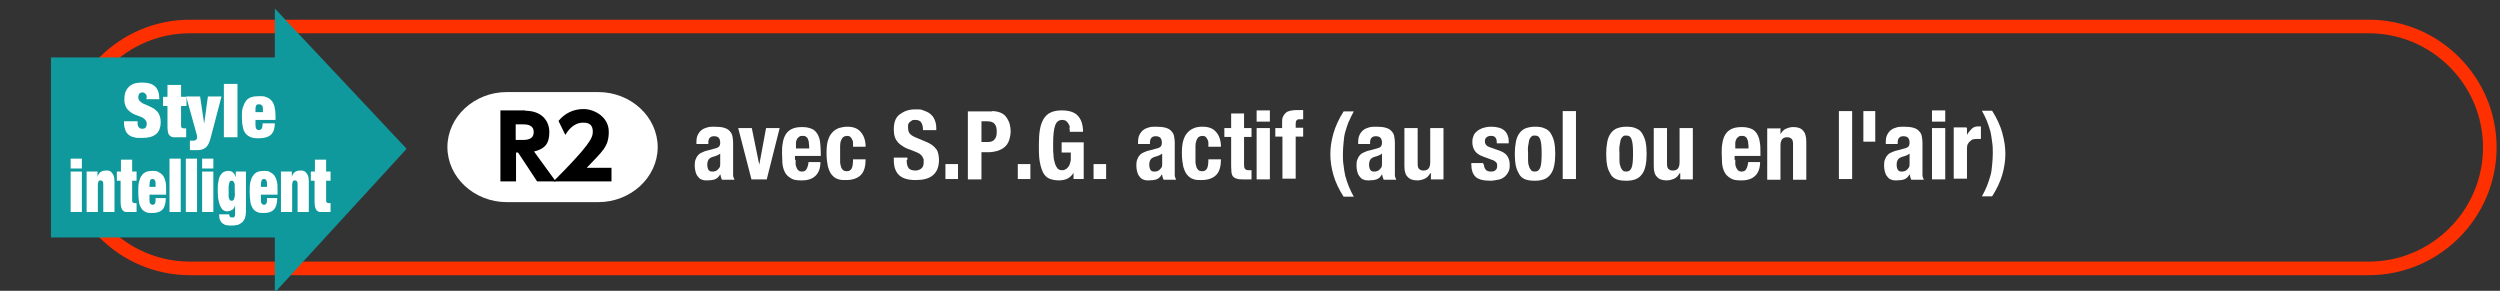 <?xml version="1.0" encoding="UTF-8"?>
<svg xmlns="http://www.w3.org/2000/svg" version="1.1" viewBox="0 0 735.9 85.6">
  <rect x="0" y="0" width="735.9" height="85.6" fill="#333333" stroke="none"/>
  <defs>
    <style>
      .cls-1 {
        fill: none;
        stroke: #ff3000;
        stroke-miterlimit: 10;
        stroke-width: 4px;
      }

      .cls-2 {
        fill: #0f999c;
      }

      .cls-3 {
        fill: #fff;
      }
    </style>
  </defs>
  <!-- Generator: Adobe Illustrator 28.6.0, SVG Export Plug-In . SVG Version: 1.2.0 Build 709)  -->
  <g>
    <g id="_レイヤー_1" data-name="レイヤー_1">
      <g>
        <path class="cls-1" d="M697.3,79H55.9c-19.6,0-35.6-16-35.6-35.6h0c0-19.6,16-35.6,35.6-35.6h641.4c19.6,0,35.6,16,35.6,35.6h0c0,19.6-16,35.6-35.6,35.6Z"/>
        <g>
          <rect class="cls-2" x="15" y="16.9" width="71.8" height="53"/>
          <polygon class="cls-2" points="119.7 43.8 80.9 86.1 80.9 2.5 119.7 43.8"/>
        </g>
      </g>
      <g>
        <path class="cls-3" d="M43.2,28.9c0-.5,0-.9-.3-1.2s-.5-.5-.9-.5-.8.1-1,.4c-.2.3-.3.6-.3,1,0,.5.2.9.5,1.2.3.3.7.6,1.2.8.5.2,1,.4,1.6.7s1.1.5,1.6.9c.5.4.9.8,1.2,1.4.3.6.5,1.4.5,2.3,0,1.7-.5,2.9-1.4,3.6-1,.8-2.3,1.1-4.1,1.1s-1.6,0-2.3-.2c-.7-.1-1.2-.4-1.6-.7-.4-.3-.8-.8-1-1.4s-.4-1.2-.4-2.1v-.5h4v.4c0,.7.1,1.1.4,1.4.2.3.6.4,1,.4s.8-.1,1-.4c.2-.3.3-.7.3-1.1s-.2-.9-.5-1.2-.7-.6-1.2-.8-1-.4-1.6-.6c-.6-.2-1.1-.5-1.6-.9-.5-.4-.9-.8-1.2-1.4s-.5-1.3-.5-2.2c0-1.6.4-2.8,1.3-3.7s2.1-1.3,3.9-1.3,3.1.4,3.9,1.2c.8.8,1.2,2,1.2,3.7h-3.8v-.4Z"/>
        <path class="cls-3" d="M49.3,28.5v-3.5h4v3.5h1.6v2.7h-1.6v5.7c0,.3,0,.6.2.7.2.1.4.2.7.2h.6v2.6c-.4,0-.7,0-1.1,0-.4,0-.7,0-1.1,0-.6,0-1.1,0-1.5,0-.4,0-.8-.2-1-.4-.3-.2-.5-.5-.6-.9-.1-.4-.2-.9-.2-1.6v-6.3h-1.3v-2.7h1.3Z"/>
        <path class="cls-3" d="M56.4,41.4c.1,0,.3,0,.4,0,.2,0,.5,0,.6-.1.2,0,.3-.2.4-.3.1,0,.2-.2.2-.3s0-.2,0-.2c0,0,0-.2,0-.4,0-.1,0-.3-.1-.5l-3.1-11.2h4.1l1.2,8h0l1.1-8h4l-3.2,12.2c-.2.7-.4,1.3-.6,1.7s-.5.8-.8,1.1c-.3.3-.7.4-1.1.6-.4.1-.9.2-1.4.2s-.8,0-1.2,0-.7,0-1,0v-2.8c.1,0,.3,0,.4,0Z"/>
        <path class="cls-3" d="M69.9,24.7v15.7h-4v-15.7h4Z"/>
        <path class="cls-3" d="M75.2,36.7c0,.6.1,1.1.3,1.3.2.2.5.3.7.3s.6-.1.8-.4.3-.8.3-1.6h3.6c0,1.5-.4,2.6-1.1,3.3-.7.7-1.9,1.1-3.5,1.1s-1.8-.1-2.4-.3c-.6-.2-1.2-.6-1.6-1.1-.4-.5-.7-1.1-.8-1.9-.2-.8-.3-1.8-.3-2.9s0-2.1.3-2.9.5-1.4.9-1.9c.4-.5.9-.9,1.6-1.1.6-.2,1.4-.3,2.3-.3s1.5,0,2.1.3c.6.2,1.1.5,1.5,1,.4.4.7,1,.9,1.8s.3,1.6.3,2.7v1.2h-5.9v1.6ZM77.1,31.1c-.2-.3-.4-.4-.9-.4s-.7.1-.8.4c-.2.3-.2.8-.2,1.4v.5h2.2v-.5c0-.6,0-1.1-.2-1.4Z"/>
        <path class="cls-3" d="M24.1,46.7v2.9h-3.3v-2.9h3.3ZM24.1,50.5v11.9h-3.3v-11.9h3.3Z"/>
        <path class="cls-3" d="M28.7,50.5v1.5h0c.4-1.2,1.2-1.8,2.4-1.8s.7,0,1,.1c.3,0,.6.3.8.5.2.2.4.6.6,1,.1.4.2.9.2,1.6v9h-3.3v-7.9c0-.5,0-.9-.2-1.1-.1-.2-.3-.3-.6-.3s-.5.1-.6.3c-.1.2-.2.6-.2,1.1v7.9h-3.3v-11.9h3.2Z"/>
        <path class="cls-3" d="M35.6,50.5v-3.5h3.3v3.5h1.3v2.7h-1.3v5.7c0,.3,0,.6.2.7.1.1.3.2.6.2h.5v2.6c-.3,0-.6,0-.9,0-.3,0-.6,0-.9,0-.5,0-.9,0-1.3,0-.4,0-.7-.2-.9-.4-.2-.2-.4-.5-.5-.9s-.2-.9-.2-1.6v-6.3h-1.1v-2.7h1.1Z"/>
        <path class="cls-3" d="M44,58.7c0,.6,0,1.1.3,1.3s.4.3.6.3.5-.1.7-.4.2-.8.2-1.6h3c0,1.5-.3,2.6-.9,3.3-.6.7-1.6,1.1-3,1.1s-1.5-.1-2-.3c-.5-.2-1-.6-1.3-1.1s-.6-1.1-.7-1.9-.2-1.8-.2-2.9,0-2.1.2-2.9.4-1.4.8-1.9c.3-.5.8-.9,1.3-1.1.5-.2,1.2-.3,1.9-.3s1.2,0,1.7.3.9.5,1.3,1,.6,1,.8,1.8.2,1.6.2,2.7v1.2h-4.9v1.6ZM45.6,53.1c-.1-.3-.4-.4-.7-.4s-.6.1-.7.4c-.1.3-.2.8-.2,1.4v.5h1.8v-.5c0-.6,0-1.1-.2-1.4Z"/>
        <path class="cls-3" d="M53.2,46.7v15.7h-3.3v-15.7h3.3Z"/>
        <path class="cls-3" d="M58,46.7v15.7h-3.3v-15.7h3.3Z"/>
        <path class="cls-3" d="M62.8,46.7v2.9h-3.3v-2.9h3.3ZM62.8,50.5v11.9h-3.3v-11.9h3.3Z"/>
        <path class="cls-3" d="M72.4,50.5v11.7c0,.8-.1,1.4-.3,2-.2.5-.5,1-.9,1.3-.4.3-.8.6-1.3.7-.5.1-1.1.2-1.6.2s-1,0-1.5-.1c-.5,0-.9-.3-1.2-.5-.4-.2-.6-.6-.8-1s-.3-1-.3-1.7h3c0,.3,0,.5.2.7.1.2.4.2.6.2s.2,0,.4,0,.2,0,.3-.2c0-.1.2-.2.2-.4s0-.5,0-.8v-2.2h0c-.2.7-.5,1.2-.9,1.4-.4.2-.9.4-1.3.4s-.7,0-1-.2c-.3-.1-.7-.4-.9-.9-.3-.4-.5-1-.7-1.8-.2-.8-.3-1.8-.3-3s0-2.1.2-2.9c.1-.8.3-1.4.6-1.8.3-.5.6-.8,1-1s.8-.3,1.3-.3.9.1,1.3.4c.4.3.7.8.9,1.5h0v-1.7h3.1ZM67.3,57.7c0,.4.1.7.2.9s.2.4.3.4.3.1.4.1.3,0,.4-.1.2-.2.3-.4.1-.5.2-.9,0-.9,0-1.5,0-1.1,0-1.5c0-.4,0-.7-.2-.9,0-.2-.2-.4-.3-.5-.1,0-.2-.1-.4-.1s-.3,0-.4.1c-.1,0-.2.2-.3.5,0,.2-.1.5-.2.9,0,.4,0,.9,0,1.5s0,1.1,0,1.5Z"/>
        <path class="cls-3" d="M76.8,58.7c0,.6,0,1.1.3,1.3s.4.3.6.3.5-.1.7-.4.2-.8.2-1.6h3c0,1.5-.3,2.6-.9,3.3-.6.7-1.6,1.1-3,1.1s-1.5-.1-2-.3c-.5-.2-1-.6-1.3-1.1s-.6-1.1-.7-1.9-.2-1.8-.2-2.9,0-2.1.2-2.9.4-1.4.8-1.9c.3-.5.8-.9,1.3-1.1.5-.2,1.2-.3,1.9-.3s1.2,0,1.7.3.9.5,1.3,1,.6,1,.8,1.8.2,1.6.2,2.7v1.2h-4.9v1.6ZM78.4,53.1c-.1-.3-.4-.4-.7-.4s-.6.1-.7.4c-.1.3-.2.8-.2,1.4v.5h1.8v-.5c0-.6,0-1.1-.2-1.4Z"/>
        <path class="cls-3" d="M85.9,50.5v1.5h0c.4-1.2,1.2-1.8,2.4-1.8s.7,0,1,.1c.3,0,.6.3.8.5.2.2.4.6.6,1,.1.4.2.9.2,1.6v9h-3.3v-7.9c0-.5,0-.9-.2-1.1-.1-.2-.3-.3-.6-.3s-.5.1-.6.3c-.1.2-.2.6-.2,1.1v7.9h-3.3v-11.9h3.2Z"/>
        <path class="cls-3" d="M92.7,50.5v-3.5h3.3v3.5h1.3v2.7h-1.3v5.7c0,.3,0,.6.2.7.1.1.3.2.6.2h.5v2.6c-.3,0-.6,0-.9,0-.3,0-.6,0-.9,0-.5,0-.9,0-1.3,0-.4,0-.6-.2-.9-.4-.2-.2-.4-.5-.5-.9s-.2-.9-.2-1.6v-6.3h-1.1v-2.7h1.1Z"/>
      </g>
      <g>
        <path class="cls-3" d="M205,41.9c0-.9.1-1.6.4-2.2.3-.6.7-1.1,1.1-1.4.5-.4,1-.6,1.7-.8s1.3-.2,2.1-.2c1.2,0,2.1.1,2.8.3s1.3.5,1.7,1c.4.4.7.9.8,1.5.1.6.2,1.2.2,1.9v7.9c0,.7,0,1.3,0,1.7,0,.4.2.8.4,1.3h-3.7c-.1-.2-.2-.5-.3-.8,0-.3-.1-.5-.2-.8h0c-.4.8-1,1.3-1.6,1.5s-1.3.3-2.3.3-1.2-.1-1.7-.3-.8-.6-1.1-1c-.3-.4-.5-.9-.6-1.4-.1-.5-.2-1-.2-1.5s0-1.3.2-1.8.4-1,.7-1.3c.3-.4.7-.7,1.2-.9.5-.2,1-.5,1.7-.6l2.2-.6c.6-.1,1-.4,1.2-.6.2-.3.3-.6.3-1.1s-.1-1-.4-1.4c-.3-.3-.7-.5-1.4-.5s-1,.2-1.3.5-.4.8-.4,1.4v.4h-3.5v-.4ZM211.2,45.7c-.3.1-.6.2-.8.3-.8.2-1.3.4-1.7.8-.3.4-.5.9-.5,1.6s.1,1.1.3,1.5c.2.4.6.6,1.1.6s.5,0,.8-.1c.3,0,.5-.2.8-.4.2-.2.4-.4.6-.7s.2-.7.2-1.1v-3c-.3.2-.5.4-.8.5Z"/>
        <path class="cls-3" d="M229.5,37.7l-3.8,15.1h-4.5l-3.9-15.1h4l2.2,10.8h0l2-10.8h3.9Z"/>
        <path class="cls-3" d="M234.2,47c0,.4,0,.9,0,1.3,0,.4.2.8.3,1.1.1.3.3.6.6.8.2.2.5.3.9.3.7,0,1.1-.2,1.4-.7.3-.5.5-1.2.6-2.1h3.5c0,1.8-.5,3.1-1.4,4-.9.9-2.2,1.4-4.1,1.4s-2.5-.2-3.3-.7c-.8-.5-1.4-1.1-1.7-1.8-.4-.8-.6-1.6-.7-2.6,0-1-.1-1.9-.1-2.9s0-2,.2-2.9c.1-.9.4-1.8.8-2.5.4-.7,1-1.3,1.8-1.7.8-.4,1.8-.6,3.1-.6s2,.2,2.8.5,1.3.9,1.7,1.5c.4.7.7,1.5.8,2.4.1.9.2,2,.2,3.2v.9h-7.6v1.2ZM238.1,42c0-.4-.2-.8-.3-1.1-.1-.3-.3-.5-.6-.7-.3-.2-.6-.2-1-.2s-.7,0-1,.3c-.3.2-.5.4-.6.7-.2.3-.3.6-.3,1,0,.4,0,.7,0,1.1v.6h3.9c0-.6,0-1.1-.1-1.5Z"/>
        <path class="cls-3" d="M251.1,42c0-.4-.1-.7-.3-1-.1-.3-.3-.5-.5-.7s-.5-.3-.9-.3-.8.1-1.1.3-.5.5-.7,1c-.2.4-.3,1-.3,1.6,0,.6,0,1.4,0,2.3s0,1.7,0,2.4c0,.7.2,1.2.3,1.6.1.4.4.7.6.9.3.2.6.3,1.1.3.7,0,1.1-.3,1.4-.8.3-.6.4-1.5.4-2.7h3.7c0,2-.4,3.5-1.3,4.5s-2.4,1.6-4.4,1.6-1.8-.1-2.5-.3c-.7-.2-1.3-.7-1.8-1.3s-.8-1.4-1.1-2.4c-.2-1-.4-2.3-.4-3.8s.1-2.8.4-3.8.7-1.8,1.3-2.4c.5-.6,1.2-1,1.9-1.3.7-.2,1.6-.4,2.5-.4,1.8,0,3.1.5,4,1.6.9,1,1.4,2.5,1.4,4.3h-3.7c0-.4,0-.7,0-1.1Z"/>
        <path class="cls-3" d="M266.9,47.1c0,.5,0,.9.1,1.3s.2.7.4,1c.2.3.5.5.8.6s.8.2,1.3.2,1.2-.2,1.7-.6c.5-.4.7-1,.7-1.9s0-.8-.2-1.2c-.1-.3-.3-.6-.6-.9-.3-.3-.6-.5-1.1-.7-.5-.2-1-.4-1.7-.7-.9-.3-1.7-.6-2.3-1-.7-.4-1.2-.8-1.6-1.2-.4-.5-.8-1-1-1.7-.2-.6-.3-1.3-.3-2.2,0-2,.5-3.5,1.7-4.4s2.6-1.5,4.5-1.5,1.7,0,2.5.3,1.4.5,2,1,1,1,1.3,1.7c.3.7.5,1.5.5,2.5v.6h-3.9c0-1-.2-1.7-.5-2.2-.3-.5-.9-.8-1.7-.8s-.8,0-1.1.2-.5.3-.7.5c-.2.2-.3.5-.4.7,0,.3,0,.6,0,.9,0,.6.1,1.1.4,1.6.3.4.8.8,1.7,1.2l3.1,1.3c.8.3,1.4.7,1.9,1,.5.4.9.8,1.2,1.2.3.4.5.9.6,1.4s.2,1.1.2,1.7c0,2.1-.6,3.6-1.8,4.6s-2.9,1.4-5.1,1.4-3.9-.5-4.9-1.5-1.5-2.4-1.5-4.3v-.8h4v.6Z"/>
        <path class="cls-3" d="M282,52.7h-3.7v-4.4h3.7v4.4Z"/>
        <path class="cls-3" d="M292,32.7c1,0,1.9.2,2.6.5.7.3,1.3.8,1.7,1.4.4.6.7,1.2.9,1.9.2.7.3,1.5.3,2.2s-.2,1.9-.5,2.7-.7,1.4-1.3,1.9-1.2.8-2,1.1c-.8.2-1.7.4-2.6.4h-2.2v8h-4v-20h7.1ZM290.8,41.8c.8,0,1.5-.2,1.9-.7.5-.5.7-1.2.7-2.3s-.2-1.8-.6-2.3c-.4-.5-1.1-.8-2.2-.8h-1.7v6.1h1.8Z"/>
        <path class="cls-3" d="M303.3,52.7h-3.7v-4.4h3.7v4.4Z"/>
        <path class="cls-3" d="M314.9,37.5c0-.4-.2-.8-.4-1.1-.2-.3-.4-.6-.7-.8-.3-.2-.6-.3-1.1-.3-1,0-1.7.5-2.1,1.6-.4,1.1-.6,2.9-.6,5.4s0,2.3.1,3.2c0,1,.2,1.8.4,2.5.2.7.5,1.2.8,1.6.4.4.8.5,1.4.5s.5,0,.8-.2c.3-.1.6-.3.8-.6.3-.3.5-.6.6-1s.3-.9.3-1.4v-2h-2.7v-3h6.5v10.8h-3v-1.8h0c-.5.8-1.1,1.3-1.8,1.7-.7.3-1.5.5-2.5.5s-2.2-.2-3-.6c-.8-.4-1.4-1.1-1.8-2-.4-.9-.7-2-.9-3.3-.2-1.3-.2-2.8-.2-4.6s.1-3.2.3-4.4c.2-1.3.6-2.3,1.1-3.2.5-.8,1.2-1.5,2.1-1.9.9-.4,1.9-.6,3.2-.6,2.2,0,3.8.5,4.8,1.6,1,1.1,1.5,2.7,1.5,4.7h-3.9c0-.4,0-.8-.1-1.1Z"/>
        <path class="cls-3" d="M325.6,52.7h-3.7v-4.4h3.7v4.4Z"/>
        <path class="cls-3" d="M335,41.9c0-.9.1-1.6.4-2.2s.7-1.1,1.1-1.4c.5-.4,1-.6,1.7-.8.6-.2,1.3-.2,2.1-.2,1.2,0,2.1.1,2.8.3.7.2,1.3.5,1.7,1,.4.4.7.9.8,1.5.1.6.2,1.2.2,1.9v7.9c0,.7,0,1.3,0,1.7,0,.4.2.8.4,1.3h-3.7c-.1-.2-.2-.5-.3-.8,0-.3-.1-.5-.2-.8h0c-.4.8-1,1.3-1.6,1.5s-1.3.3-2.3.3-1.2-.1-1.7-.3-.8-.6-1.1-1-.5-.9-.6-1.4c-.1-.5-.2-1-.2-1.5s0-1.3.2-1.8c.2-.5.4-1,.7-1.3.3-.4.7-.7,1.2-.9.5-.2,1-.5,1.7-.6l2.2-.6c.6-.1,1-.4,1.2-.6.2-.3.3-.6.3-1.1s-.1-1-.4-1.4c-.3-.3-.7-.5-1.4-.5s-1,.2-1.3.5c-.3.4-.4.8-.4,1.4v.4h-3.5v-.4ZM341.3,45.7c-.3.1-.6.2-.8.3-.8.2-1.3.4-1.7.8-.3.4-.5.9-.5,1.6s.1,1.1.3,1.5c.2.4.6.6,1.1.6s.5,0,.8-.1c.3,0,.5-.2.8-.4.2-.2.4-.4.6-.7.2-.3.2-.7.2-1.1v-3c-.3.2-.5.4-.8.5Z"/>
        <path class="cls-3" d="M355.7,42c0-.4-.1-.7-.3-1-.1-.3-.3-.5-.5-.7-.2-.2-.5-.3-.9-.3s-.8.1-1.1.3c-.3.2-.5.5-.7,1s-.3,1-.3,1.6c0,.6,0,1.4,0,2.3s0,1.7,0,2.4c0,.7.2,1.2.3,1.6s.4.7.6.9.6.3,1.1.3c.7,0,1.1-.3,1.4-.8.3-.6.4-1.5.4-2.7h3.7c0,2-.4,3.5-1.3,4.5s-2.4,1.6-4.4,1.6-1.8-.1-2.5-.3-1.3-.7-1.8-1.3c-.5-.6-.8-1.4-1.1-2.4-.2-1-.4-2.3-.4-3.8s.1-2.8.4-3.8.7-1.8,1.3-2.4c.5-.6,1.2-1,1.9-1.3s1.6-.4,2.5-.4c1.8,0,3.1.5,4,1.6.9,1,1.4,2.5,1.4,4.3h-3.7c0-.4,0-.7,0-1.1Z"/>
        <path class="cls-3" d="M366.2,33.4v4.3h2.2v2.6h-2.2v8.1c0,.6,0,1,.3,1.3.2.3.5.4,1.1.4s.3,0,.4,0c.1,0,.3,0,.4,0v2.7c-.4,0-.8,0-1.2,0s-.8,0-1.3,0c-.7,0-1.4,0-1.8-.2-.5-.1-.8-.3-1.1-.6-.3-.3-.4-.7-.5-1.2,0-.5-.1-1.1-.1-1.9v-8.6h-2v-2.6h2v-4.3h3.9Z"/>
        <path class="cls-3" d="M373.8,32.5v3.3h-3.9v-3.3h3.9ZM373.8,37.7v15.1h-3.9v-15.1h3.9Z"/>
        <path class="cls-3" d="M375.4,40.3v-2.6h2v-1.7c0-.7,0-1.2.3-1.7.2-.5.5-.8.8-1.1.3-.3.8-.5,1.3-.6.5-.1,1.1-.2,1.7-.2s1.4,0,2.1,0v2.7c0,0-.2,0-.4,0h-.4c-.5,0-.9,0-1.1.3-.2.2-.3.5-.3.9v1.3h2.2v2.6h-2.2v12.4h-3.9v-12.4h-2Z"/>
        <path class="cls-3" d="M397,35.8c-.4,1-.7,2-1,3-.3,1-.4,2-.5,3.1-.1,1.1-.2,2.2-.2,3.4s0,2.3.2,3.4c.1,1.1.3,2.1.5,3.1.3,1,.6,2,1,3,.4,1,.9,2,1.5,3.1h-3c-1.4-2.2-2.4-4.3-3-6.4-.6-2.1-.9-4.1-.9-6.1s.3-4,.9-6.1,1.6-4.3,3-6.5h3c-.6,1.1-1.1,2.1-1.5,3.1Z"/>
        <path class="cls-3" d="M399.8,41.9c0-.9.1-1.6.4-2.2.3-.6.7-1.1,1.1-1.4.5-.4,1-.6,1.7-.8s1.3-.2,2.1-.2c1.2,0,2.1.1,2.8.3s1.3.5,1.7,1c.4.4.7.9.8,1.5.1.6.2,1.2.2,1.9v7.9c0,.7,0,1.3,0,1.7,0,.4.2.8.4,1.3h-3.7c-.1-.2-.2-.5-.3-.8,0-.3-.1-.5-.2-.8h0c-.4.8-1,1.3-1.6,1.5s-1.3.3-2.3.3-1.2-.1-1.7-.3-.8-.6-1.1-1c-.3-.4-.5-.9-.6-1.4-.1-.5-.2-1-.2-1.5s0-1.3.2-1.8.4-1,.7-1.3c.3-.4.7-.7,1.2-.9.5-.2,1-.5,1.7-.6l2.2-.6c.6-.1,1-.4,1.2-.6.2-.3.3-.6.3-1.1s-.1-1-.4-1.4c-.3-.3-.7-.5-1.4-.5s-1,.2-1.3.5-.4.8-.4,1.4v.4h-3.5v-.4ZM406,45.7c-.3.1-.6.2-.8.3-.8.2-1.3.4-1.7.8-.3.4-.5.9-.5,1.6s.1,1.1.3,1.5c.2.4.6.6,1.1.6s.5,0,.8-.1c.3,0,.5-.2.8-.4.2-.2.4-.4.6-.7s.2-.7.2-1.1v-3c-.3.2-.5.4-.8.5Z"/>
        <path class="cls-3" d="M421,51c-.4.7-.9,1.3-1.6,1.6-.7.3-1.4.5-2.2.5-1.2,0-2.2-.3-2.8-1-.7-.6-1-1.7-1-3.2v-11.2h3.9v10.4c0,.8.1,1.3.4,1.6s.7.5,1.3.5c1.4,0,2-.8,2-2.5v-10h3.9v15.1h-3.7v-1.8h0Z"/>
        <path class="cls-3" d="M436.8,48.3c0,.7.2,1.2.5,1.6s.8.6,1.5.6,1.1-.1,1.4-.4c.4-.3.5-.7.5-1.3s-.1-.9-.4-1.1c-.3-.3-.6-.5-1-.6l-2.7-1c-1.1-.4-1.9-.9-2.4-1.6-.5-.7-.8-1.6-.8-2.6s.1-1.2.3-1.8c.2-.6.5-1,1-1.4.4-.4,1-.7,1.7-1,.7-.2,1.5-.4,2.5-.4,1.8,0,3.1.4,3.9,1.1.8.7,1.3,1.8,1.3,3.2v.6h-3.5c0-.8-.1-1.4-.4-1.7-.3-.4-.7-.5-1.3-.5s-.9.1-1.3.4c-.4.3-.5.7-.5,1.2s.1.7.3,1c.2.3.7.6,1.3.8l2.3.8c1.2.4,2.1.9,2.6,1.6.5.7.8,1.6.8,2.7s-.1,1.5-.4,2.1c-.3.6-.7,1.1-1.2,1.5-.5.4-1.1.7-1.8.8s-1.4.3-2.3.3-2-.1-2.7-.3-1.3-.5-1.7-.9c-.4-.4-.7-.9-.9-1.5s-.3-1.2-.3-2v-.5h3.5v.5Z"/>
        <path class="cls-3" d="M446.2,41.8c.2-1,.5-1.8,1-2.5s1.1-1.2,1.8-1.5c.8-.3,1.7-.5,2.8-.5,1.2,0,2.1.1,2.9.5.8.3,1.4.8,1.8,1.5.4.7.8,1.5,1,2.5.2,1,.3,2.1.3,3.5s-.1,2.4-.3,3.4c-.2,1-.5,1.8-1,2.5-.5.7-1.1,1.2-1.8,1.5s-1.7.5-2.8.5c-1.2,0-2.1-.1-2.9-.4s-1.4-.8-1.8-1.5c-.4-.7-.8-1.5-1-2.5-.2-1-.3-2.2-.3-3.5s.1-2.4.3-3.4ZM449.8,47.3c0,.7.1,1.2.3,1.7.1.5.4.8.6,1.1s.7.4,1.1.4c.8,0,1.3-.4,1.6-1.2s.4-2.2.4-4.1-.1-3.2-.4-4.1-.8-1.2-1.6-1.2-.8.1-1.1.4-.5.6-.6,1.1c-.1.5-.2,1-.3,1.7s0,1.4,0,2.1,0,1.5,0,2.1Z"/>
        <path class="cls-3" d="M463.9,32.7v20h-3.9v-20h3.9Z"/>
        <path class="cls-3" d="M473.1,41.8c.2-1,.5-1.8,1-2.5s1.1-1.2,1.8-1.5c.8-.3,1.7-.5,2.8-.5,1.2,0,2.1.1,2.9.5.8.3,1.4.8,1.8,1.5.4.7.8,1.5,1,2.5.2,1,.3,2.1.3,3.5s-.1,2.4-.3,3.4c-.2,1-.5,1.8-1,2.5-.5.7-1.1,1.2-1.8,1.5s-1.7.5-2.8.5c-1.2,0-2.1-.1-2.9-.4s-1.4-.8-1.8-1.5c-.4-.7-.8-1.5-1-2.5-.2-1-.3-2.2-.3-3.5s.1-2.4.3-3.4ZM476.7,47.3c0,.7.1,1.2.3,1.7.1.5.4.8.6,1.1s.7.4,1.1.4c.8,0,1.3-.4,1.6-1.2s.4-2.2.4-4.1-.1-3.2-.4-4.1-.8-1.2-1.6-1.2-.8.1-1.1.4-.5.6-.6,1.1c-.1.5-.2,1-.3,1.7s0,1.4,0,2.1,0,1.5,0,2.1Z"/>
        <path class="cls-3" d="M494.4,51c-.4.7-.9,1.3-1.6,1.6s-1.4.5-2.2.5c-1.2,0-2.2-.3-2.8-1-.7-.6-1-1.7-1-3.2v-11.2h3.9v10.4c0,.8.1,1.3.4,1.6s.7.5,1.3.5c1.4,0,2-.8,2-2.5v-10h3.9v15.1h-3.7v-1.8h0Z"/>
        <path class="cls-3" d="M510.8,47c0,.4,0,.9,0,1.3,0,.4.2.8.3,1.1.2.3.3.6.6.8.2.2.5.3.9.3.7,0,1.1-.2,1.4-.7.3-.5.5-1.2.6-2.1h3.5c0,1.8-.5,3.1-1.4,4-.9.9-2.2,1.4-4.1,1.4s-2.5-.2-3.3-.7c-.8-.5-1.4-1.1-1.7-1.8-.4-.8-.6-1.6-.7-2.6,0-1-.1-1.9-.1-2.9s0-2,.2-2.9c.1-.9.4-1.8.8-2.5.4-.7,1-1.3,1.8-1.7.8-.4,1.8-.6,3.1-.6s2,.2,2.8.5,1.3.9,1.7,1.5c.4.7.7,1.5.8,2.4.2.9.2,2,.2,3.2v.9h-7.6v1.2ZM514.6,42c0-.4-.2-.8-.3-1.1-.1-.3-.3-.5-.6-.7-.3-.2-.6-.2-1-.2s-.7,0-1,.3c-.3.2-.5.4-.6.7-.1.3-.3.6-.3,1,0,.4,0,.7,0,1.1v.6h3.9c0-.6,0-1.1-.1-1.5Z"/>
        <path class="cls-3" d="M524.1,37.7v1.8h0c.4-.7.9-1.3,1.6-1.6.7-.3,1.4-.5,2.2-.5,1.2,0,2.2.3,2.8,1,.7.7,1,1.8,1,3.3v11.2h-3.9v-10.4c0-.8-.1-1.3-.4-1.6-.3-.3-.7-.5-1.3-.5-1.4,0-2,.8-2,2.5v10h-3.9v-15.1h3.7Z"/>
        <path class="cls-3" d="M545.2,32.7v20h-3.9v-20h3.9Z"/>
        <path class="cls-3" d="M552,32.7v9h-3.5v-9h3.5Z"/>
        <path class="cls-3" d="M555.1,41.9c0-.9.1-1.6.4-2.2.3-.6.7-1.1,1.1-1.4.5-.4,1-.6,1.7-.8s1.3-.2,2.1-.2c1.2,0,2.1.1,2.8.3.7.2,1.3.5,1.7,1,.4.4.7.9.8,1.5.1.6.2,1.2.2,1.9v7.9c0,.7,0,1.3,0,1.7,0,.4.2.8.4,1.3h-3.7c-.1-.2-.2-.5-.3-.8,0-.3-.1-.5-.2-.8h0c-.4.8-1,1.3-1.6,1.5s-1.3.3-2.3.3-1.2-.1-1.7-.3-.8-.6-1.1-1c-.3-.4-.5-.9-.6-1.4-.1-.5-.2-1-.2-1.5s0-1.3.2-1.8c.2-.5.4-1,.7-1.3.3-.4.7-.7,1.2-.9.5-.2,1-.5,1.7-.6l2.2-.6c.6-.1,1-.4,1.2-.6.2-.3.3-.6.3-1.1s-.1-1-.4-1.4c-.3-.3-.7-.5-1.4-.5s-1,.2-1.3.5-.4.8-.4,1.4v.4h-3.5v-.4ZM561.3,45.7c-.3.1-.6.2-.8.3-.8.2-1.3.4-1.7.8-.3.4-.5.9-.5,1.6s.1,1.1.3,1.5c.2.4.6.6,1.1.6s.5,0,.8-.1c.3,0,.5-.2.8-.4.2-.2.4-.4.6-.7.2-.3.2-.7.2-1.1v-3c-.3.2-.5.4-.8.5Z"/>
        <path class="cls-3" d="M572.6,32.5v3.3h-3.9v-3.3h3.9ZM572.6,37.7v15.1h-3.9v-15.1h3.9Z"/>
        <path class="cls-3" d="M579,37.7v2h0c.4-.7.9-1.3,1.4-1.8s1.2-.7,2-.7.2,0,.4,0c.1,0,.2,0,.3,0v3.7c-.2,0-.4,0-.6,0-.2,0-.4,0-.6,0-.3,0-.7,0-1,.1-.3,0-.6.2-.9.5-.3.2-.5.5-.7.8-.2.3-.3.8-.3,1.3v9h-3.9v-15.1h3.7Z"/>
        <path class="cls-3" d="M589.4,39.2c.6,2.1.9,4.1.9,6.1s-.3,4-.9,6.1c-.6,2.1-1.6,4.2-3,6.4h-3c.6-1.1,1.1-2.1,1.5-3.1.4-1,.7-2,1-3,.3-1,.4-2,.5-3.1.1-1.1.2-2.2.2-3.4s0-2.3-.2-3.4c-.1-1.1-.3-2.1-.5-3.1-.3-1-.6-2-1-3-.4-1-.9-2-1.5-3.1h3c1.4,2.2,2.4,4.4,3,6.5Z"/>
      </g>
      <g>
        <path class="cls-3" d="M131.7,43.3c0-8.9,7.9-16.2,17.5-16.2h26.9c9.6,0,17.5,7.3,17.5,16.2s-7.9,16.2-17.5,16.2h-26.9c-9.6,0-17.5-7.3-17.5-16.2Z"/>
        <g>
          <path d="M154.6,32.6c4.8,0,7.1,2.9,7.1,6.3s-1.3,4.9-4.5,5.7l6.4,8.8h-5.5l-5.6-8.5h-.6v8.5h-4.6v-20.9h7.4ZM151.8,36.6v4.6h1.8c1.2,0,3.5,0,3.5-2.3s-2.2-2.3-3.4-2.3h-1.8Z"/>
          <path d="M180,49.4v4h-17.1c10.6-10.6,11.6-12.8,11.6-14.6s-.8-2.7-2.8-2.7c-3,0-4.6,2.5-5.3,3.6l-2-4.1c1.9-2.3,4.4-3.5,7.4-3.5s7.4,2.2,7.4,6.7-2,5.8-6.5,10.6h7.4Z"/>
        </g>
      </g>
    </g>
  </g>
</svg>